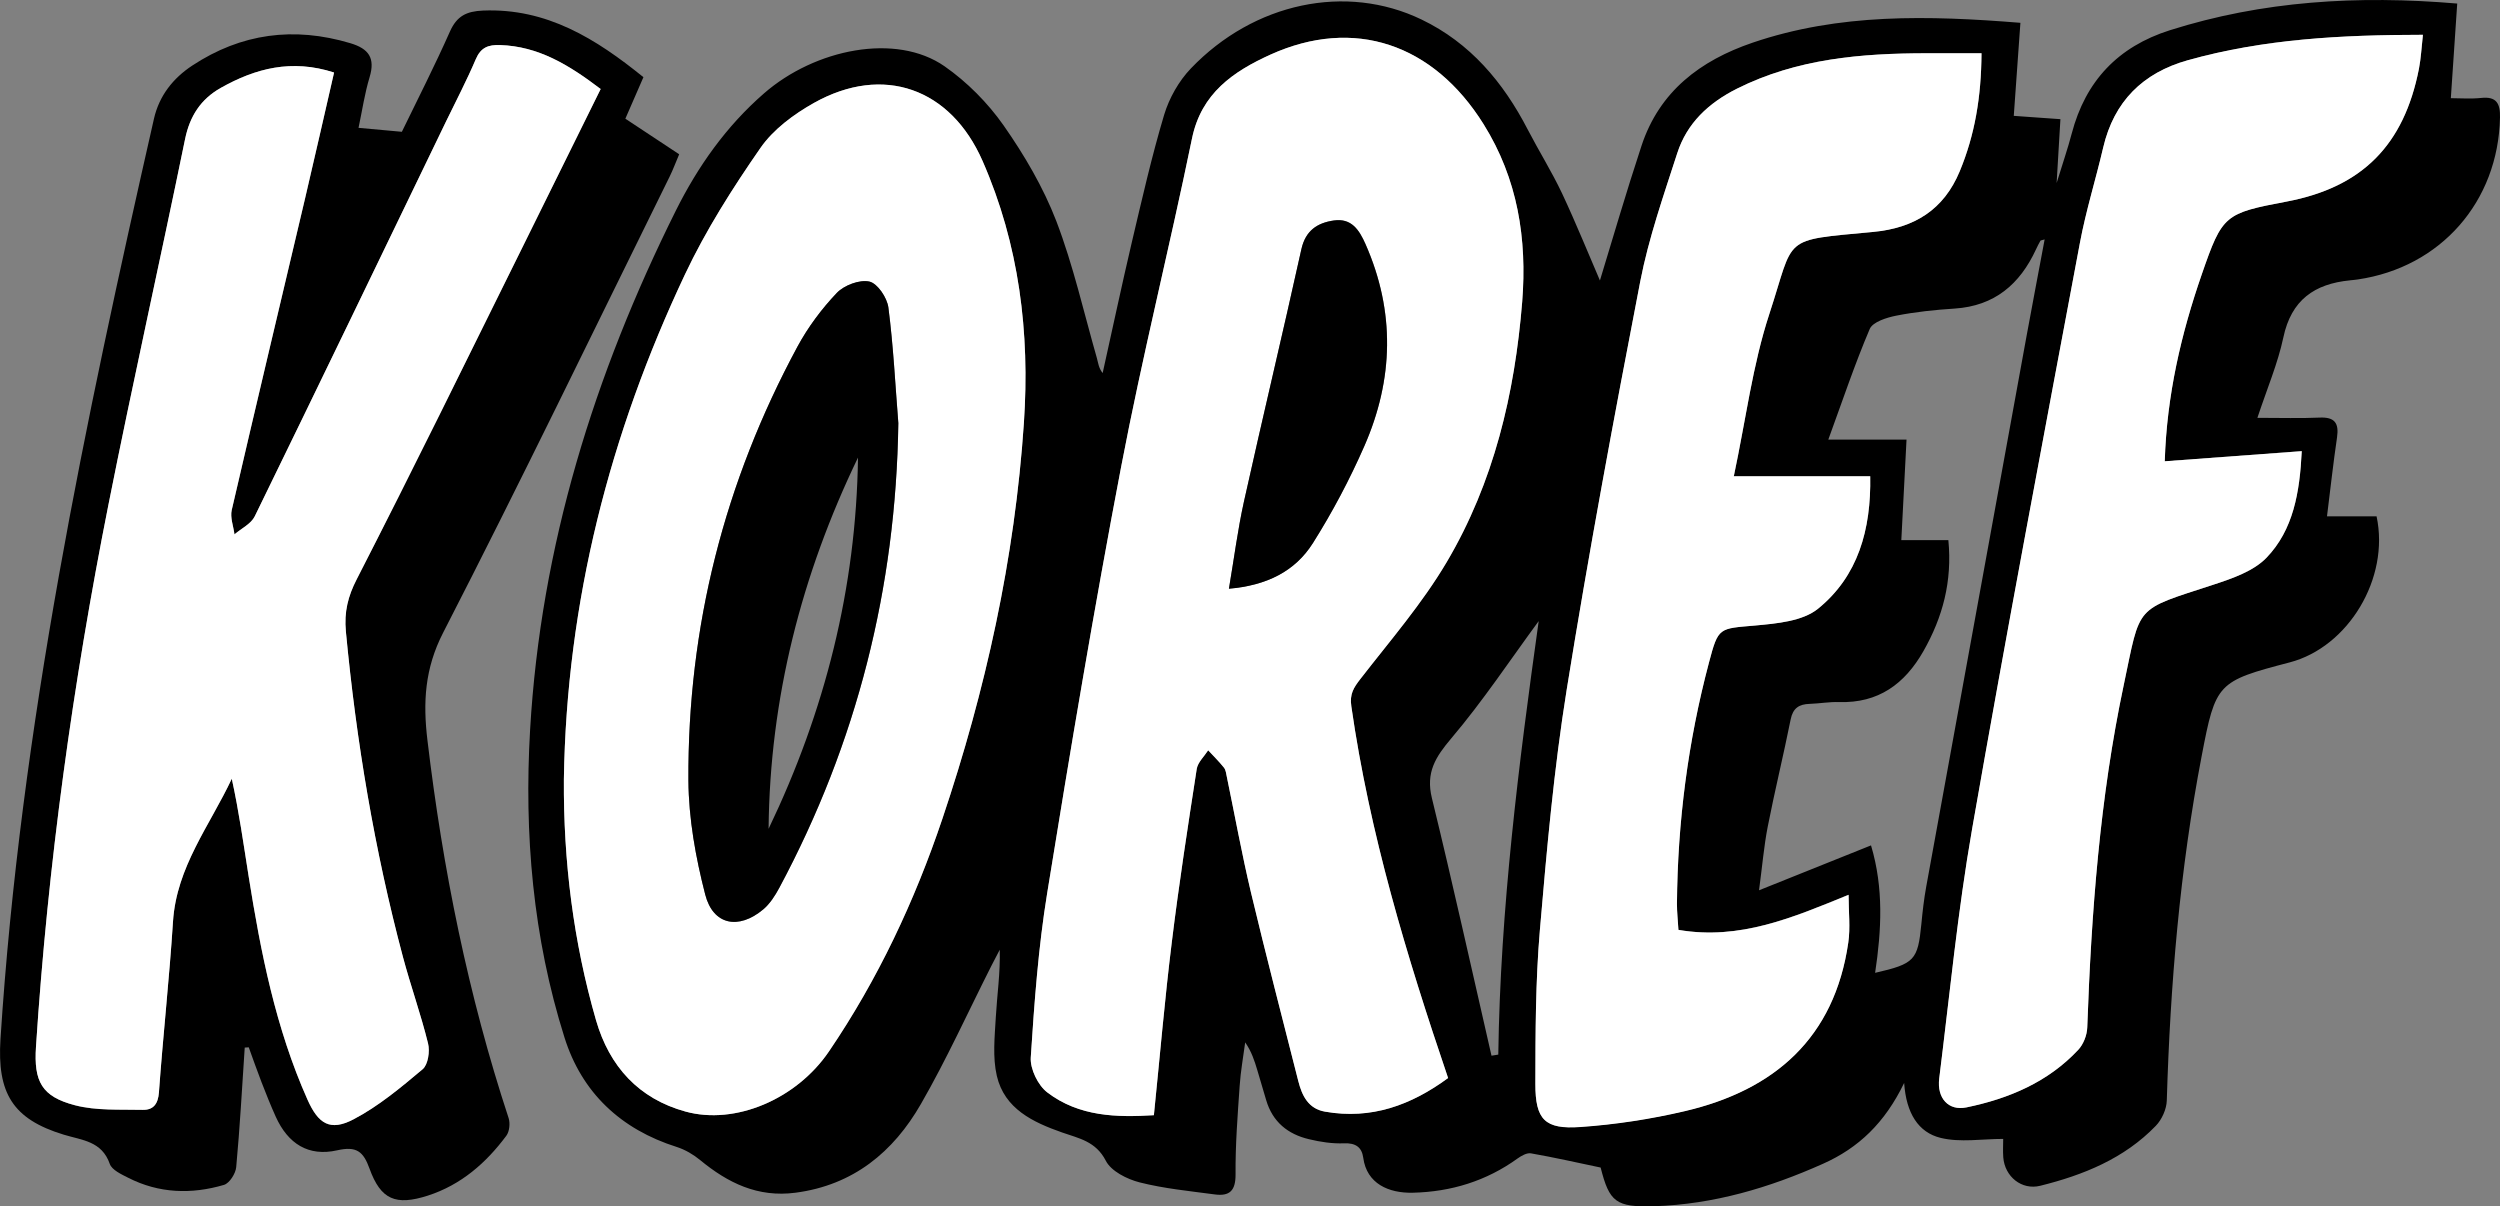 <?xml version="1.0" encoding="UTF-8"?>
<svg id="Layer_2" data-name="Layer 2" xmlns="http://www.w3.org/2000/svg" viewBox="0 0 316.78 152.86">
  <rect x="0" y="0" width="316.78" height="152.86" fill="#808080" stroke="none"/>
  <defs>
    <style>
      .cls-1, .cls-2 {
        stroke-width: 0px;
      }

      .cls-2 {
        fill: #fff;
      }
    </style>
  </defs>
  <g id="Layer_1-2" data-name="Layer 1">
    <g id="EOxpo8.tif">
      <g>
        <path class="cls-1" d="m297.77,35.52c.33-.03.66-.06.99-.11,10.51-1.54,17.8-9.86,18.02-20.52.04-1.74-.42-2.7-2.39-2.48-1.3.14-2.63.03-3.84.03.27-4.07.54-7.93.81-11.99-12.63-1.07-24.65-.34-36.41,3.38-6.58,2.09-10.69,6.44-12.44,13.1-.5,1.92-1.16,3.8-1.91,6.26.18-3.04.32-5.48.48-8.09-2.24-.16-4.09-.29-5.91-.42.29-4.09.56-7.87.84-11.79-11.69-.94-22.96-1.22-33.94,2.52-6.63,2.26-11.8,6.17-14.07,13.06-1.95,5.9-3.68,11.87-5.27,17.07-1.39-3.21-2.99-7.18-4.8-11.04-1.31-2.77-2.94-5.37-4.35-8.09-3.1-6-7.3-10.98-13.46-13.94-9.55-4.6-21.22-2.15-29.22,6.2-1.53,1.6-2.75,3.76-3.39,5.88-1.59,5.32-2.82,10.76-4.1,16.17-1.29,5.5-2.46,11.03-3.69,16.55-.52-.65-.56-1.29-.73-1.89-1.66-5.8-2.99-11.74-5.14-17.36-1.65-4.28-4.05-8.37-6.69-12.14-2-2.85-4.62-5.49-7.47-7.48-6.16-4.29-16.42-2.2-22.88,3.43-4.79,4.17-8.37,9.24-11.18,14.87-10.33,20.75-17.11,42.5-18.46,65.77-.77,13.24.36,26.31,4.35,38.97,2.19,7,7.14,11.66,14.25,13.9,1.05.34,2.08.94,2.94,1.65,3.52,2.9,7.31,4.77,12.09,4.14,7.32-.96,12.4-5.16,15.89-11.24,3.27-5.68,5.98-11.68,8.94-17.53.34-.68.7-1.35,1.05-2.02.08,2.94-.34,5.74-.5,8.55-.14,2.48-.42,5.07.13,7.44.98,4.18,4.58,5.87,8.28,7.17,2.13.75,4.26,1.11,5.53,3.58.67,1.32,2.68,2.33,4.28,2.74,3.11.79,6.35,1.1,9.55,1.53,1.85.24,2.62-.47,2.61-2.53-.03-3.74.26-7.49.52-11.23.12-1.84.46-3.68.7-5.51.81,1.17,1.18,2.33,1.53,3.5.38,1.27.75,2.55,1.13,3.82.81,2.75,2.74,4.32,5.43,4.95,1.44.35,2.96.58,4.44.52,1.47-.06,2.25.5,2.43,1.83.44,3.29,3.23,4.5,6.27,4.43,4.85-.11,9.33-1.48,13.3-4.35.48-.34,1.17-.73,1.68-.64,2.91.51,5.79,1.16,8.83,1.8,1.11,4.36,1.91,5.05,6.81,4.9,7.5-.24,14.55-2.33,21.37-5.38,4.49-2,7.83-5.17,10.28-10.24.26,3.84,1.8,6.27,4.62,6.96,2.49.61,5.25.13,7.93.13,0,.7-.05,1.52.01,2.34.19,2.44,2.33,4.18,4.68,3.6,5.47-1.36,10.63-3.44,14.64-7.59.77-.79,1.37-2.12,1.4-3.22.44-14.66,1.65-29.23,4.42-43.65,1.77-9.27,1.98-9.46,11.15-11.86,7.43-1.94,12.7-10.67,11.01-18.51h-6.28c.43-3.45.79-6.73,1.27-9.99.27-1.85-.31-2.61-2.23-2.52-2.41.11-4.82.03-7.86.03,1.24-3.74,2.59-6.9,3.29-10.19,1-4.74,3.94-6.79,8.44-7.23Zm-168.03,18.06c-1.15,17.16-4.84,33.86-10.32,50.14-3.51,10.43-8.17,20.36-14.37,29.49-4.12,6.08-11.9,9.37-18.18,7.64-5.93-1.62-9.65-5.72-11.34-11.55-2.88-9.97-4.15-20.18-4.08-30.56.34-22.47,5.8-43.75,15.35-63.98,2.64-5.59,6.01-10.9,9.55-16,1.63-2.36,4.24-4.29,6.79-5.72,8.78-4.92,17.32-1.86,21.36,7.35,4.65,10.6,6.01,21.77,5.24,33.19Zm38.16,87.28c-2.13-.37-2.92-2.03-3.39-3.87-2.02-7.96-4.09-15.92-6-23.91-1.15-4.84-2.04-9.75-3.05-14.62-.09-.41-.13-.88-.36-1.18-.62-.78-1.34-1.48-2.01-2.21-.5.78-1.31,1.52-1.45,2.36-1.13,7.31-2.26,14.62-3.16,21.96-.89,7.18-1.5,14.39-2.27,21.92-4.66.29-9.47.2-13.51-2.89-1.18-.9-2.18-2.97-2.09-4.42.45-6.96.96-13.95,2.08-20.83,2.92-18.04,5.94-36.06,9.37-54.01,2.66-13.93,6.12-27.71,8.98-41.61,1.18-5.75,5.26-8.5,9.92-10.62,10.62-4.81,20.67-1.38,27.03,8.81,4.33,6.94,5.52,14.52,4.89,22.5-.94,11.64-3.59,22.88-9.57,32.99-3.1,5.25-7.17,9.95-10.93,14.8-.86,1.11-1.38,1.91-1.15,3.47,2.31,16.1,6.99,31.57,12.26,47.1-4.68,3.44-9.73,5.29-15.59,4.26Zm21.95-7.23c-.29.04-.57.09-.86.14-2.5-10.88-4.9-21.78-7.55-32.63-.8-3.26.45-5.21,2.47-7.6,4-4.72,7.44-9.91,11.06-14.84-2.52,18.03-4.86,36.39-5.12,54.93Zm44.35-14.21c-1.75,12.08-9.32,18.69-20.71,21.36-4.34,1.01-8.8,1.7-13.24,2.01-4.5.32-5.71-.93-5.7-5.46.01-6.49.02-13.01.57-19.47.87-10.19,1.78-20.4,3.4-30.49,2.79-17.29,6-34.52,9.32-51.72,1.07-5.51,2.96-10.87,4.69-16.23,1.23-3.82,3.95-6.37,7.57-8.19,7.61-3.81,15.74-4.47,24.03-4.49h6.95c-.03,5.58-.85,10.38-2.75,14.96-2.03,4.88-5.76,7.2-10.99,7.69-11.76,1.12-9.86.43-13.14,10.38-2.13,6.48-2.98,13.39-4.5,20.58h17.28c.13,6.78-1.55,12.67-6.61,16.78-1.96,1.59-5.23,1.88-7.96,2.13-4.61.4-4.67.18-5.86,4.68-2.66,10.01-3.98,20.21-4.06,30.57-.01,1.07.11,2.13.18,3.31,7.78,1.34,14.52-1.57,21.56-4.45,0,2.18.24,4.15-.03,6.05Zm9.26-2.34c-.45,4.6-.85,5.04-5.86,6.19.81-5.4,1.1-10.73-.52-16.15-4.64,1.85-9.13,3.66-14.19,5.69.41-3.05.62-5.58,1.1-8.05.89-4.55,2-9.06,2.91-13.61.29-1.43,1.07-1.92,2.4-1.96,1.24-.04,2.49-.27,3.73-.23,4.98.16,8.32-2.29,10.69-6.45,2.44-4.29,3.67-8.84,3.16-14.07h-5.96c.22-4.36.43-8.46.66-12.74h-9.91c1.81-4.95,3.35-9.56,5.25-14.02.39-.89,2.14-1.44,3.35-1.68,2.43-.48,4.93-.74,7.41-.9,5.05-.33,8.26-3.08,10.3-7.49.17-.38.37-.75.57-1.11.03-.05.16-.05.53-.16-.78,4.17-1.55,8.19-2.29,12.23-4.25,23.27-8.49,46.54-12.72,69.81-.28,1.55-.46,3.13-.61,4.7Zm48.2-59.92c-.25,5.25-1.07,9.98-4.46,13.51-1.65,1.71-4.33,2.63-6.71,3.41-10.14,3.31-9.2,2.43-11.39,12.73-3.02,14.26-4.1,28.8-4.62,43.38-.03.96-.48,2.13-1.13,2.83-3.84,4.1-8.8,6.19-14.17,7.3-2.27.47-3.76-1.17-3.45-3.66,1.32-10.56,2.34-21.17,4.17-31.64,4.33-24.79,9.02-49.52,13.65-74.25.77-4.07,2.01-8.05,2.96-12.09,1.37-5.83,5.02-9.45,10.69-11.04,9.61-2.7,19.46-3.23,29.82-3.23-.18,1.6-.25,2.96-.51,4.29-1.89,9.71-7.21,15.03-16.76,16.84-7.85,1.48-8.14,1.65-10.75,9.19-2.62,7.57-4.44,15.31-4.7,23.72,5.84-.43,11.44-.85,17.36-1.29Z"/>
        <path class="cls-1" d="m84.85,22.38c.43-.87.76-1.78,1.21-2.83-2.34-1.55-4.55-3-6.82-4.51.76-1.75,1.51-3.48,2.29-5.26-6.02-4.87-12.25-8.77-20.33-8.44-2.09.09-3.31.68-4.19,2.66-1.91,4.31-4.06,8.52-6.09,12.7-1.9-.17-3.61-.33-5.49-.5.47-2.22.78-4.36,1.4-6.41.74-2.44-.1-3.62-2.45-4.32-7.14-2.13-13.81-1.25-20.02,2.84-2.44,1.61-4.19,3.83-4.85,6.73C10.77,53.54,2.6,92.13.06,131.68c-.43,6.81,1.52,10.12,8.03,12.1,2.33.71,4.81.81,5.82,3.7.27.77,1.47,1.32,2.34,1.76,3.9,1.99,8.02,2.11,12.13.9.7-.21,1.48-1.44,1.55-2.25.47-5.04.74-10.1,1.08-15.15.17-.01.34-.02.51-.03.54,1.47,1.05,2.96,1.62,4.42.57,1.47,1.15,2.93,1.8,4.37,1.55,3.43,4.14,5.08,7.78,4.26,2.46-.56,3.32.15,4.1,2.31,1.43,3.96,3.33,4.73,7.39,3.43,4.2-1.36,7.37-4.12,9.95-7.59.4-.54.5-1.58.29-2.23-5.14-15.61-8.35-31.61-10.29-47.9-.57-4.77-.35-9.05,1.99-13.61,9.83-19.13,19.18-38.5,28.7-57.79Zm-39.66,51.04c-1.09,2.11-1.6,4.1-1.37,6.6,1.32,13.94,3.63,27.68,7.22,41.21.99,3.68,2.28,7.29,3.2,10.99.24,1,0,2.69-.69,3.26-2.76,2.32-5.59,4.7-8.76,6.35-2.97,1.56-4.47.58-5.84-2.5-4.03-9.04-5.92-18.65-7.46-28.34-.64-4.08-1.22-8.17-2.12-12.31-2.79,5.94-7.01,11.19-7.45,18.1-.47,7.23-1.26,14.43-1.79,21.65-.11,1.48-.72,2.23-2.05,2.2-2.88-.07-5.87.14-8.6-.58-4.2-1.11-5.21-3.01-4.92-7.41,1.5-23.1,4.66-45.99,9.18-68.68,3.07-15.48,6.54-30.87,9.71-46.33.6-2.93,2-5.06,4.52-6.49,4.4-2.48,8.99-3.69,14.36-1.95-1.25,5.44-2.43,10.68-3.66,15.92-3.11,13.17-6.25,26.33-9.3,39.51-.22.95.21,2.05.34,3.09.88-.76,2.11-1.34,2.58-2.29,8.13-16.65,16.17-33.34,24.23-50.03,1.27-2.62,2.63-5.2,3.76-7.87.64-1.51,1.58-1.86,3.09-1.81,4.84.15,8.69,2.49,12.74,5.57-6.83,13.81-13.59,27.52-20.38,41.21-3.48,7-6.98,13.98-10.54,20.93Z"/>
        <path class="cls-2" d="m183.31,71.23c5.98-10.11,8.63-21.35,9.57-32.99.63-7.98-.56-15.56-4.89-22.5-6.36-10.19-16.41-13.62-27.03-8.81-4.66,2.12-8.74,4.87-9.92,10.62-2.86,13.9-6.32,27.68-8.98,41.61-3.43,17.95-6.45,35.97-9.37,54.01-1.12,6.88-1.63,13.87-2.08,20.83-.09,1.45.91,3.52,2.09,4.42,4.04,3.09,8.85,3.18,13.51,2.89.77-7.53,1.38-14.74,2.27-21.92.9-7.34,2.03-14.65,3.16-21.96.14-.84.95-1.58,1.45-2.36.67.73,1.39,1.43,2.01,2.21.23.3.27.77.36,1.18,1.01,4.87,1.9,9.78,3.05,14.62,1.91,7.99,3.98,15.95,6,23.91.47,1.84,1.26,3.5,3.39,3.87,5.86,1.03,10.91-.82,15.59-4.26-5.27-15.53-9.95-31-12.26-47.1-.23-1.56.29-2.36,1.15-3.47,3.76-4.85,7.83-9.55,10.93-14.8Zm-16.95-2.42c-2.27,3.59-5.88,5.37-10.64,5.78.67-3.9,1.12-7.5,1.9-11.02,2.37-10.68,4.92-21.32,7.28-31.99.53-2.38,2.03-3.35,4.12-3.65,2.22-.32,3.2,1.18,4.01,2.99,3.78,8.57,3.55,17.15-.15,25.59-1.85,4.24-4.05,8.38-6.52,12.3Z"/>
        <path class="cls-2" d="m124.5,20.39c-4.04-9.21-12.58-12.27-21.36-7.35-2.55,1.43-5.16,3.36-6.79,5.72-3.54,5.1-6.91,10.41-9.55,16-9.55,20.23-15.01,41.51-15.35,63.98-.07,10.38,1.2,20.59,4.08,30.56,1.69,5.83,5.41,9.93,11.34,11.55,6.28,1.73,14.06-1.56,18.18-7.64,6.2-9.13,10.86-19.06,14.37-29.49,5.48-16.28,9.17-32.98,10.32-50.14.77-11.42-.59-22.59-5.24-33.19Zm-25.74,92.08c-.54,1.01-1.2,2.05-2.06,2.77-3.11,2.6-6.34,1.99-7.34-1.89-1.21-4.7-2.1-9.62-2.13-14.45-.11-19.47,4.57-37.84,13.82-54.98,1.33-2.46,3.06-4.78,4.99-6.81.93-.97,2.89-1.71,4.13-1.43,1.03.24,2.24,2.05,2.4,3.29.63,4.86.87,9.76,1.26,14.65-.3,20.86-5.24,40.48-15.07,58.85Z"/>
        <path class="cls-2" d="m251.08,6.74c-.03,5.58-.86,10.38-2.76,14.96-2.02,4.88-5.75,7.2-10.98,7.69-11.77,1.11-9.87.43-13.14,10.38-2.13,6.49-2.98,13.39-4.51,20.58h17.29c.12,6.78-1.55,12.67-6.61,16.78-1.96,1.59-5.23,1.88-7.96,2.13-4.61.41-4.67.18-5.86,4.68-2.66,10.02-3.98,20.22-4.06,30.58,0,1.06.12,2.13.19,3.31,7.78,1.34,14.52-1.57,21.56-4.44,0,2.18.24,4.15-.04,6.05-1.75,12.07-9.32,18.69-20.71,21.36-4.34,1.02-8.8,1.7-13.24,2.01-4.5.32-5.71-.93-5.7-5.47.01-6.49.02-13.01.57-19.46.87-10.19,1.78-20.4,3.4-30.49,2.78-17.29,5.99-34.53,9.32-51.73,1.07-5.51,2.95-10.87,4.68-16.23,1.23-3.82,3.96-6.37,7.57-8.19,7.61-3.81,15.74-4.48,24.03-4.49,2.23,0,4.46,0,6.95,0Z"/>
        <path class="cls-2" d="m274.3,58.45c5.84-.43,11.44-.84,17.36-1.28-.26,5.25-1.07,9.97-4.47,13.5-1.65,1.71-4.33,2.63-6.71,3.41-10.13,3.32-9.2,2.43-11.38,12.73-3.02,14.27-4.1,28.81-4.62,43.38-.03.97-.48,2.13-1.14,2.83-3.83,4.1-8.79,6.19-14.17,7.3-2.27.47-3.76-1.16-3.45-3.66,1.32-10.56,2.34-21.17,4.17-31.64,4.33-24.79,9.02-49.52,13.66-74.25.76-4.07,2.01-8.05,2.95-12.09,1.37-5.83,5.02-9.44,10.69-11.04,9.61-2.7,19.46-3.22,29.82-3.23-.18,1.6-.24,2.96-.5,4.29-1.9,9.71-7.22,15.03-16.76,16.84-7.86,1.49-8.14,1.66-10.75,9.2-2.62,7.56-4.44,15.31-4.7,23.71Z"/>
        <path class="cls-2" d="m76.11,11.28c-6.83,13.81-13.59,27.52-20.38,41.21-3.47,7-6.98,13.98-10.54,20.93-1.08,2.11-1.6,4.1-1.36,6.6,1.32,13.93,3.62,27.68,7.22,41.2.98,3.69,2.28,7.29,3.19,11,.25,1,0,2.68-.68,3.26-2.76,2.32-5.59,4.69-8.76,6.35-2.98,1.56-4.47.57-5.84-2.51-4.03-9.04-5.92-18.65-7.46-28.34-.65-4.08-1.22-8.17-2.13-12.31-2.79,5.94-7.01,11.19-7.45,18.11-.46,7.22-1.26,14.42-1.78,21.64-.11,1.49-.73,2.24-2.05,2.21-2.88-.07-5.87.13-8.61-.59-4.2-1.1-5.21-3-4.92-7.41,1.51-23.1,4.67-45.99,9.18-68.68,3.08-15.47,6.54-30.87,9.71-46.32.6-2.93,2-5.07,4.52-6.49,4.4-2.48,8.99-3.69,14.36-1.95-1.25,5.44-2.44,10.68-3.67,15.92-3.1,13.17-6.25,26.33-9.3,39.52-.22.95.22,2.05.35,3.08.88-.75,2.11-1.33,2.57-2.29,8.13-16.65,16.18-33.34,24.24-50.03,1.27-2.62,2.62-5.2,3.76-7.87.64-1.51,1.59-1.86,3.09-1.81,4.84.16,8.69,2.49,12.74,5.57Z"/>
        <path class="cls-1" d="m155.72,74.59c.66-3.9,1.12-7.5,1.9-11.02,2.37-10.68,4.92-21.31,7.28-31.99.53-2.38,2.03-3.34,4.12-3.64,2.22-.32,3.2,1.18,4,2.99,3.78,8.56,3.56,17.14-.14,25.59-1.86,4.24-4.05,8.38-6.52,12.3-2.27,3.6-5.88,5.37-10.64,5.78Z"/>
        <path class="cls-1" d="m112.57,38.97c-.16-1.24-1.37-3.05-2.4-3.29-1.24-.28-3.2.46-4.13,1.43-1.93,2.03-3.66,4.35-4.99,6.81-9.25,17.14-13.93,35.51-13.82,54.98.03,4.83.92,9.75,2.13,14.45,1,3.88,4.23,4.49,7.34,1.89.86-.72,1.52-1.76,2.06-2.77,9.83-18.37,14.77-37.99,15.07-58.85-.39-4.89-.63-9.79-1.26-14.65Zm-15.18,66.05c.16-16.55,4.16-32.18,11.33-47.04-.23,16.52-4.18,32.14-11.33,47.04Z"/>
      </g>
    </g>
  </g>
</svg>